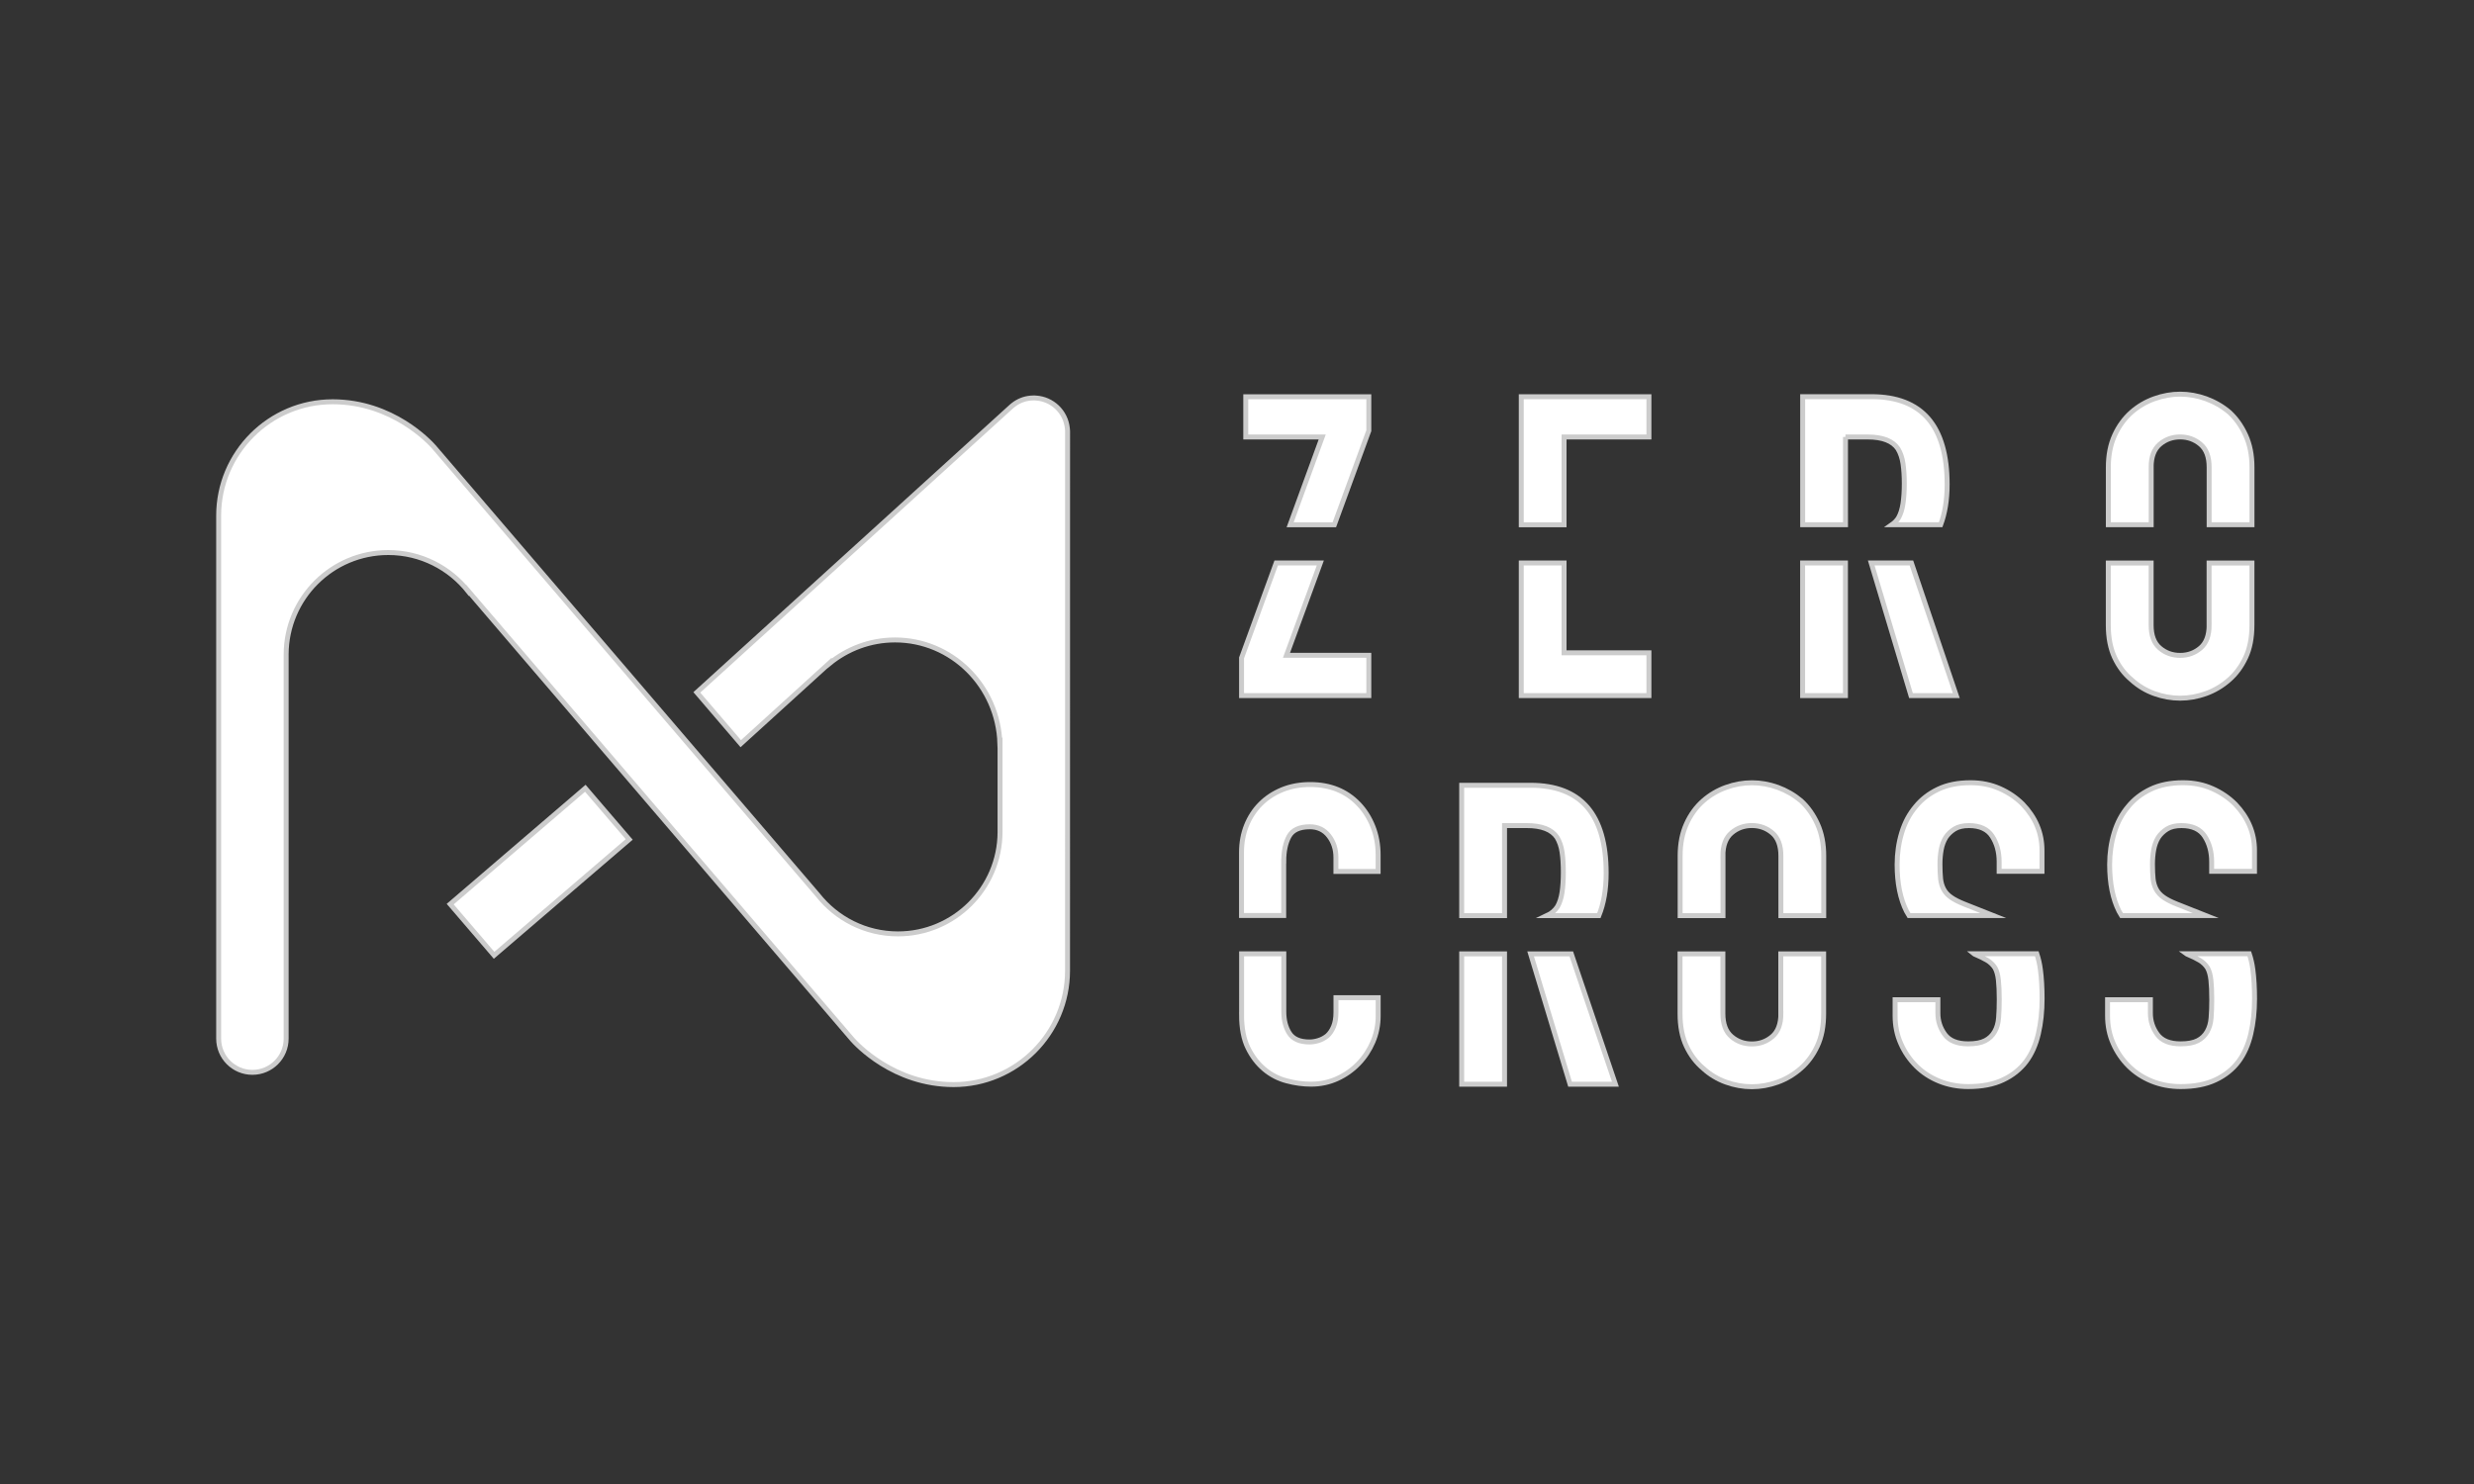 <?xml version="1.0" encoding="utf-8"?>
<!-- Generator: Adobe Illustrator 28.1.0, SVG Export Plug-In . SVG Version: 6.00 Build 0)  -->
<svg version="1.1" id="レイヤー_1" xmlns="http://www.w3.org/2000/svg" xmlns:xlink="http://www.w3.org/1999/xlink" x="0px"
	 y="0px" viewBox="0 0 500 300" style="enable-background:new 0 0 500 300;" xml:space="preserve">
<rect x="0" y="0" width="500" height="300" fill="#333333" stroke="none"/>
<style type="text/css">
	.st0{fill:#FFFFFF;stroke:#CCCCCC;stroke-miterlimit:10;}
</style>
<g>
	<polygon class="st0" points="250.92,132.99 250.92,140.62 276.64,140.62 276.64,132.48 260,132.48 266.84,113.81 257.92,113.81 	
		"/>
	<polygon class="st0" points="276.64,87.07 276.64,80.2 251.77,80.2 251.77,88.34 267.22,88.34 260.74,106.09 269.67,106.09 	"/>
	<polygon class="st0" points="307.45,140.62 333.25,140.62 333.25,131.97 316.1,131.97 316.1,114.23 316.1,113.81 307.45,113.81 	
		"/>
	<polygon class="st0" points="316.1,106.08 316.1,88.34 333.25,88.34 333.25,80.2 307.45,80.2 307.45,106.09 316.1,106.09 	"/>
	<rect x="364.31" y="113.81" class="st0" width="8.66" height="26.81"/>
	<polygon class="st0" points="386.21,140.62 395.37,140.62 386.3,113.81 378.18,113.81 	"/>
	<path class="st0" d="M372.97,88.34h4.5c3,0,5.04,0.79,6.11,2.38c0.51,0.85,0.85,1.85,1.02,3.01c0.17,1.16,0.26,2.5,0.26,4.03
		c0,1.53-0.09,2.87-0.26,4.03c-0.17,1.16-0.48,2.14-0.93,2.93c-0.35,0.54-0.8,0.99-1.33,1.36h9.87c0.86-2.31,1.31-5.01,1.31-8.15
		c0-11.82-5.09-17.74-15.28-17.74h-13.92v25.89h8.66V88.34z"/>
	<path class="st0" d="M434.75,94.45c0-2.09,0.58-3.63,1.74-4.63c1.16-0.99,2.53-1.49,4.12-1.49c1.58,0,2.96,0.5,4.12,1.49
		c1.16,0.99,1.74,2.53,1.74,4.63v11.63h8.66V94.45c0-2.43-0.42-4.58-1.27-6.45c-0.85-1.87-1.95-3.42-3.31-4.67
		c-1.41-1.19-2.99-2.09-4.71-2.72c-1.73-0.62-3.47-0.93-5.22-0.93c-1.75,0-3.49,0.31-5.22,0.93c-1.73,0.62-3.27,1.53-4.63,2.72
		c-1.41,1.25-2.55,2.8-3.4,4.67c-0.85,1.87-1.27,4.02-1.27,6.45v11.63h8.66V94.45z"/>
	<path class="st0" d="M446.47,126.37c0,2.09-0.58,3.64-1.74,4.63c-1.16,0.99-2.53,1.49-4.12,1.49c-1.58,0-2.96-0.49-4.12-1.49
		c-1.16-0.99-1.74-2.53-1.74-4.63v-12.55h-8.66v12.55c0,2.55,0.43,4.73,1.27,6.54c0.85,1.81,1.98,3.31,3.4,4.5
		c1.36,1.24,2.9,2.18,4.63,2.8c1.73,0.62,3.47,0.93,5.22,0.93c1.75,0,3.49-0.31,5.22-0.93c1.73-0.62,3.3-1.56,4.71-2.8
		c1.36-1.19,2.46-2.69,3.31-4.5c0.85-1.81,1.27-3.99,1.27-6.54v-12.55h-8.66V126.37z"/>
	<polygon class="st0" points="317.31,219.18 326.48,219.18 317.56,192.83 309.34,192.83 	"/>
	<path class="st0" d="M304.07,166.9h4.5c3,0,5.04,0.79,6.11,2.38c0.51,0.85,0.85,1.85,1.02,3.01c0.17,1.16,0.25,2.5,0.25,4.03
		c0,1.53-0.08,2.87-0.25,4.03c-0.17,1.16-0.48,2.14-0.93,2.93c-0.51,0.79-1.22,1.4-2.12,1.82h10.48c0.98-2.4,1.48-5.26,1.48-8.61
		c0-11.83-5.09-17.74-15.28-17.74h-13.92v26.35h8.66V166.9z"/>
	<rect x="295.41" y="192.83" class="st0" width="8.66" height="26.35"/>
	<path class="st0" d="M348.2,173.01c0-2.09,0.58-3.63,1.74-4.63c1.16-0.99,2.53-1.49,4.12-1.49c1.58,0,2.96,0.5,4.12,1.49
		c1.16,0.99,1.74,2.53,1.74,4.63v12.09h8.66v-12.09c0-2.43-0.42-4.58-1.27-6.45c-0.85-1.87-1.95-3.42-3.31-4.67
		c-1.42-1.19-2.99-2.09-4.71-2.72c-1.73-0.62-3.47-0.93-5.22-0.93c-1.75,0-3.49,0.31-5.22,0.93c-1.73,0.62-3.27,1.53-4.63,2.72
		c-1.42,1.25-2.55,2.8-3.39,4.67c-0.85,1.87-1.27,4.02-1.27,6.45v12.09h8.66V173.01z"/>
	<path class="st0" d="M359.92,204.92c0,2.09-0.58,3.64-1.74,4.63c-1.16,0.99-2.53,1.49-4.12,1.49c-1.58,0-2.96-0.49-4.12-1.49
		c-1.16-0.99-1.74-2.53-1.74-4.63v-12.09h-8.66v12.09c0,2.55,0.42,4.73,1.27,6.54c0.85,1.81,1.98,3.31,3.39,4.5
		c1.36,1.25,2.9,2.18,4.63,2.8c1.72,0.62,3.46,0.93,5.22,0.93c1.75,0,3.49-0.31,5.22-0.93c1.73-0.62,3.3-1.56,4.71-2.8
		c1.36-1.19,2.46-2.69,3.31-4.5c0.85-1.81,1.27-3.99,1.27-6.54v-12.09h-8.66V204.92z"/>
	<path class="st0" d="M397,182.77c-1.13-0.45-2.02-0.9-2.67-1.36c-0.65-0.45-1.15-0.99-1.49-1.61c-0.34-0.62-0.55-1.33-0.64-2.12
		c-0.08-0.79-0.13-1.78-0.13-2.97c0-1.02,0.08-1.99,0.25-2.93c0.17-0.93,0.48-1.77,0.93-2.5c0.45-0.68,1.05-1.24,1.78-1.7
		c0.74-0.45,1.7-0.68,2.89-0.68c2.21,0,3.78,0.72,4.71,2.16c0.93,1.44,1.4,3.15,1.4,5.13v1.95h8.66v-4.24c0-3.51-1.3-6.62-3.9-9.34
		c-1.3-1.3-2.84-2.35-4.63-3.14c-1.78-0.79-3.75-1.19-5.9-1.19c-2.55,0-4.74,0.44-6.58,1.32c-1.84,0.88-3.35,2.05-4.54,3.52
		c-1.25,1.47-2.18,3.22-2.8,5.26c-0.62,2.04-0.93,4.19-0.93,6.45c0,3.79,0.64,6.95,1.91,9.46c0.15,0.29,0.31,0.57,0.49,0.85h17.04
		L397,182.77z"/>
	<path class="st0" d="M399.04,192.87c1.07,0.45,1.94,0.88,2.59,1.27c0.65,0.4,1.17,0.91,1.57,1.53c0.34,0.62,0.57,1.44,0.68,2.46
		c0.11,1.02,0.17,2.32,0.17,3.9c0,1.36-0.04,2.59-0.13,3.69c-0.08,1.1-0.35,2.05-0.81,2.84c-0.45,0.79-1.09,1.4-1.91,1.82
		c-0.82,0.42-1.97,0.64-3.44,0.64c-2.21,0-3.78-0.64-4.71-1.91c-0.93-1.27-1.4-2.7-1.4-4.29v-2.72H383v3.22
		c0,2.04,0.38,3.92,1.15,5.64c0.76,1.73,1.8,3.24,3.1,4.54c1.3,1.3,2.86,2.32,4.67,3.06c1.81,0.73,3.76,1.1,5.86,1.1
		c2.77,0,5.12-0.45,7.04-1.36c1.92-0.9,3.48-2.15,4.67-3.73c1.13-1.53,1.95-3.38,2.46-5.56s0.76-4.54,0.76-7.09
		c0-2.21-0.11-4.17-0.34-5.9c-0.15-1.16-0.4-2.23-0.73-3.22h-12.69L399.04,192.87z"/>
	<path class="st0" d="M439.95,182.77c-1.13-0.45-2.02-0.9-2.67-1.36c-0.65-0.45-1.15-0.99-1.49-1.61c-0.34-0.62-0.55-1.33-0.64-2.12
		c-0.08-0.79-0.13-1.78-0.13-2.97c0-1.02,0.08-1.99,0.25-2.93c0.17-0.93,0.48-1.77,0.93-2.5c0.45-0.68,1.05-1.24,1.78-1.7
		c0.74-0.45,1.7-0.68,2.89-0.68c2.21,0,3.78,0.72,4.71,2.16c0.93,1.44,1.4,3.15,1.4,5.13v1.95h8.66v-4.24c0-3.51-1.3-6.62-3.9-9.34
		c-1.3-1.3-2.84-2.35-4.63-3.14c-1.78-0.79-3.75-1.19-5.9-1.19c-2.55,0-4.74,0.44-6.58,1.32c-1.84,0.88-3.35,2.05-4.54,3.52
		c-1.25,1.47-2.18,3.22-2.8,5.26c-0.62,2.04-0.93,4.19-0.93,6.45c0,3.79,0.64,6.95,1.91,9.46c0.15,0.29,0.31,0.57,0.49,0.85h17.04
		L439.95,182.77z"/>
	<path class="st0" d="M441.99,192.87c1.07,0.45,1.94,0.88,2.59,1.27c0.65,0.4,1.17,0.91,1.57,1.53c0.34,0.62,0.57,1.44,0.68,2.46
		c0.11,1.02,0.17,2.32,0.17,3.9c0,1.36-0.04,2.59-0.13,3.69c-0.08,1.1-0.35,2.05-0.81,2.84c-0.45,0.79-1.09,1.4-1.91,1.82
		c-0.82,0.42-1.97,0.64-3.44,0.64c-2.21,0-3.78-0.64-4.71-1.91c-0.93-1.27-1.4-2.7-1.4-4.29v-2.72h-8.66v3.22
		c0,2.04,0.38,3.92,1.15,5.64c0.76,1.73,1.8,3.24,3.1,4.54c1.3,1.3,2.86,2.32,4.67,3.06c1.81,0.73,3.76,1.1,5.86,1.1
		c2.77,0,5.12-0.45,7.04-1.36c1.92-0.9,3.48-2.15,4.67-3.73c1.13-1.53,1.95-3.38,2.46-5.56s0.76-4.54,0.76-7.09
		c0-2.21-0.11-4.17-0.34-5.9c-0.15-1.16-0.4-2.23-0.73-3.22h-12.69L441.99,192.87z"/>
	<path class="st0" d="M259.45,174.09c0-2.01,0.35-3.67,1.05-4.98c0.7-1.31,2.1-1.97,4.22-1.97c1.62,0,2.9,0.61,3.85,1.84
		c0.95,1.23,1.42,2.68,1.42,4.35v2.84h8.53v-3.35c0-2.06-0.35-3.97-1.05-5.73c-0.7-1.76-1.66-3.28-2.89-4.56
		c-2.51-2.62-5.77-3.93-9.79-3.93c-2.06,0-3.95,0.35-5.65,1.04c-1.7,0.7-3.17,1.66-4.39,2.89c-1.23,1.23-2.17,2.68-2.84,4.35
		c-0.67,1.67-1,3.49-1,5.44v12.76h8.53V174.09z"/>
	<path class="st0" d="M250.92,205.12c0,2.73,0.43,4.98,1.3,6.73c0.86,1.76,1.97,3.19,3.3,4.31c1.34,1.12,2.84,1.9,4.52,2.34
		c1.67,0.45,3.32,0.67,4.93,0.67c1.89,0,3.67-0.38,5.31-1.13c1.64-0.75,3.08-1.77,4.31-3.05c1.23-1.28,2.19-2.75,2.89-4.39
		c0.7-1.64,1.05-3.39,1.05-5.23v-3.68h-8.53v2.93c0,1.17-0.17,2.15-0.5,2.93c-0.33,0.78-0.75,1.39-1.25,1.84
		c-0.56,0.45-1.16,0.77-1.8,0.96c-0.64,0.2-1.24,0.29-1.8,0.29c-1.95,0-3.3-0.59-4.06-1.76c-0.75-1.17-1.13-2.62-1.13-4.35v-11.71
		h-8.53V205.12z"/>
</g>
<g>
	<path class="st0" d="M215.76,87.12c-0.01-0.19-0.03-0.38-0.05-0.57c-0.35-3.31-3.05-5.91-6.41-6.09c-0.06,0-0.12-0.01-0.18-0.01
		c-0.06,0-0.12-0.01-0.18-0.01c-0.05,0-0.09,0.01-0.14,0.01c-0.17,0-0.35,0.01-0.52,0.03c-0.02,0-0.03,0-0.04,0
		c-1.24,0.12-2.46,0.59-3.5,1.42c-0.05,0.04-0.11,0.08-0.16,0.13c-0.04,0.03-0.08,0.06-0.12,0.1l-63.63,57.84l8.88,10.37
		l17.87-16.25c0,0.02,0.01,0.05,0.01,0.07c3.64-2.99,8.26-4.79,13.3-4.79c11.49,0,20.83,9.32,21.19,20.94
		c0.01-0.01,0.02-0.02,0.03-0.03v16.31v1.64c-0.05,11.36-9.27,20.56-20.64,20.56c-6.58,0-12.42-3.09-16.2-7.88L87.71,90.37
		c-0.82-0.94-8.36-9.15-20.49-9.15c-12.7,0-23.03,10.33-23.03,23.03v105.71c0,3.77,3.05,6.82,6.82,6.82c3.77,0,6.82-3.05,6.82-6.82
		h0v-77.7c0.05-11.36,9.27-20.56,20.64-20.56c6.58,0,12.42,3.09,16.2,7.88c0.01-0.02,0.01-0.04,0.01-0.06l30.14,35.21c0,0,0,0,0,0
		l47.41,55.38c0.82,0.94,8.36,9.15,20.49,9.15c12.7,0,23.03-10.33,23.03-23.03L215.76,87.12L215.76,87.12z"/>
	
		<rect x="91.07" y="169.49" transform="matrix(0.759 -0.651 0.651 0.759 -88.478 113.418)" class="st0" width="35.98" height="13.63"/>
</g>
</svg>
